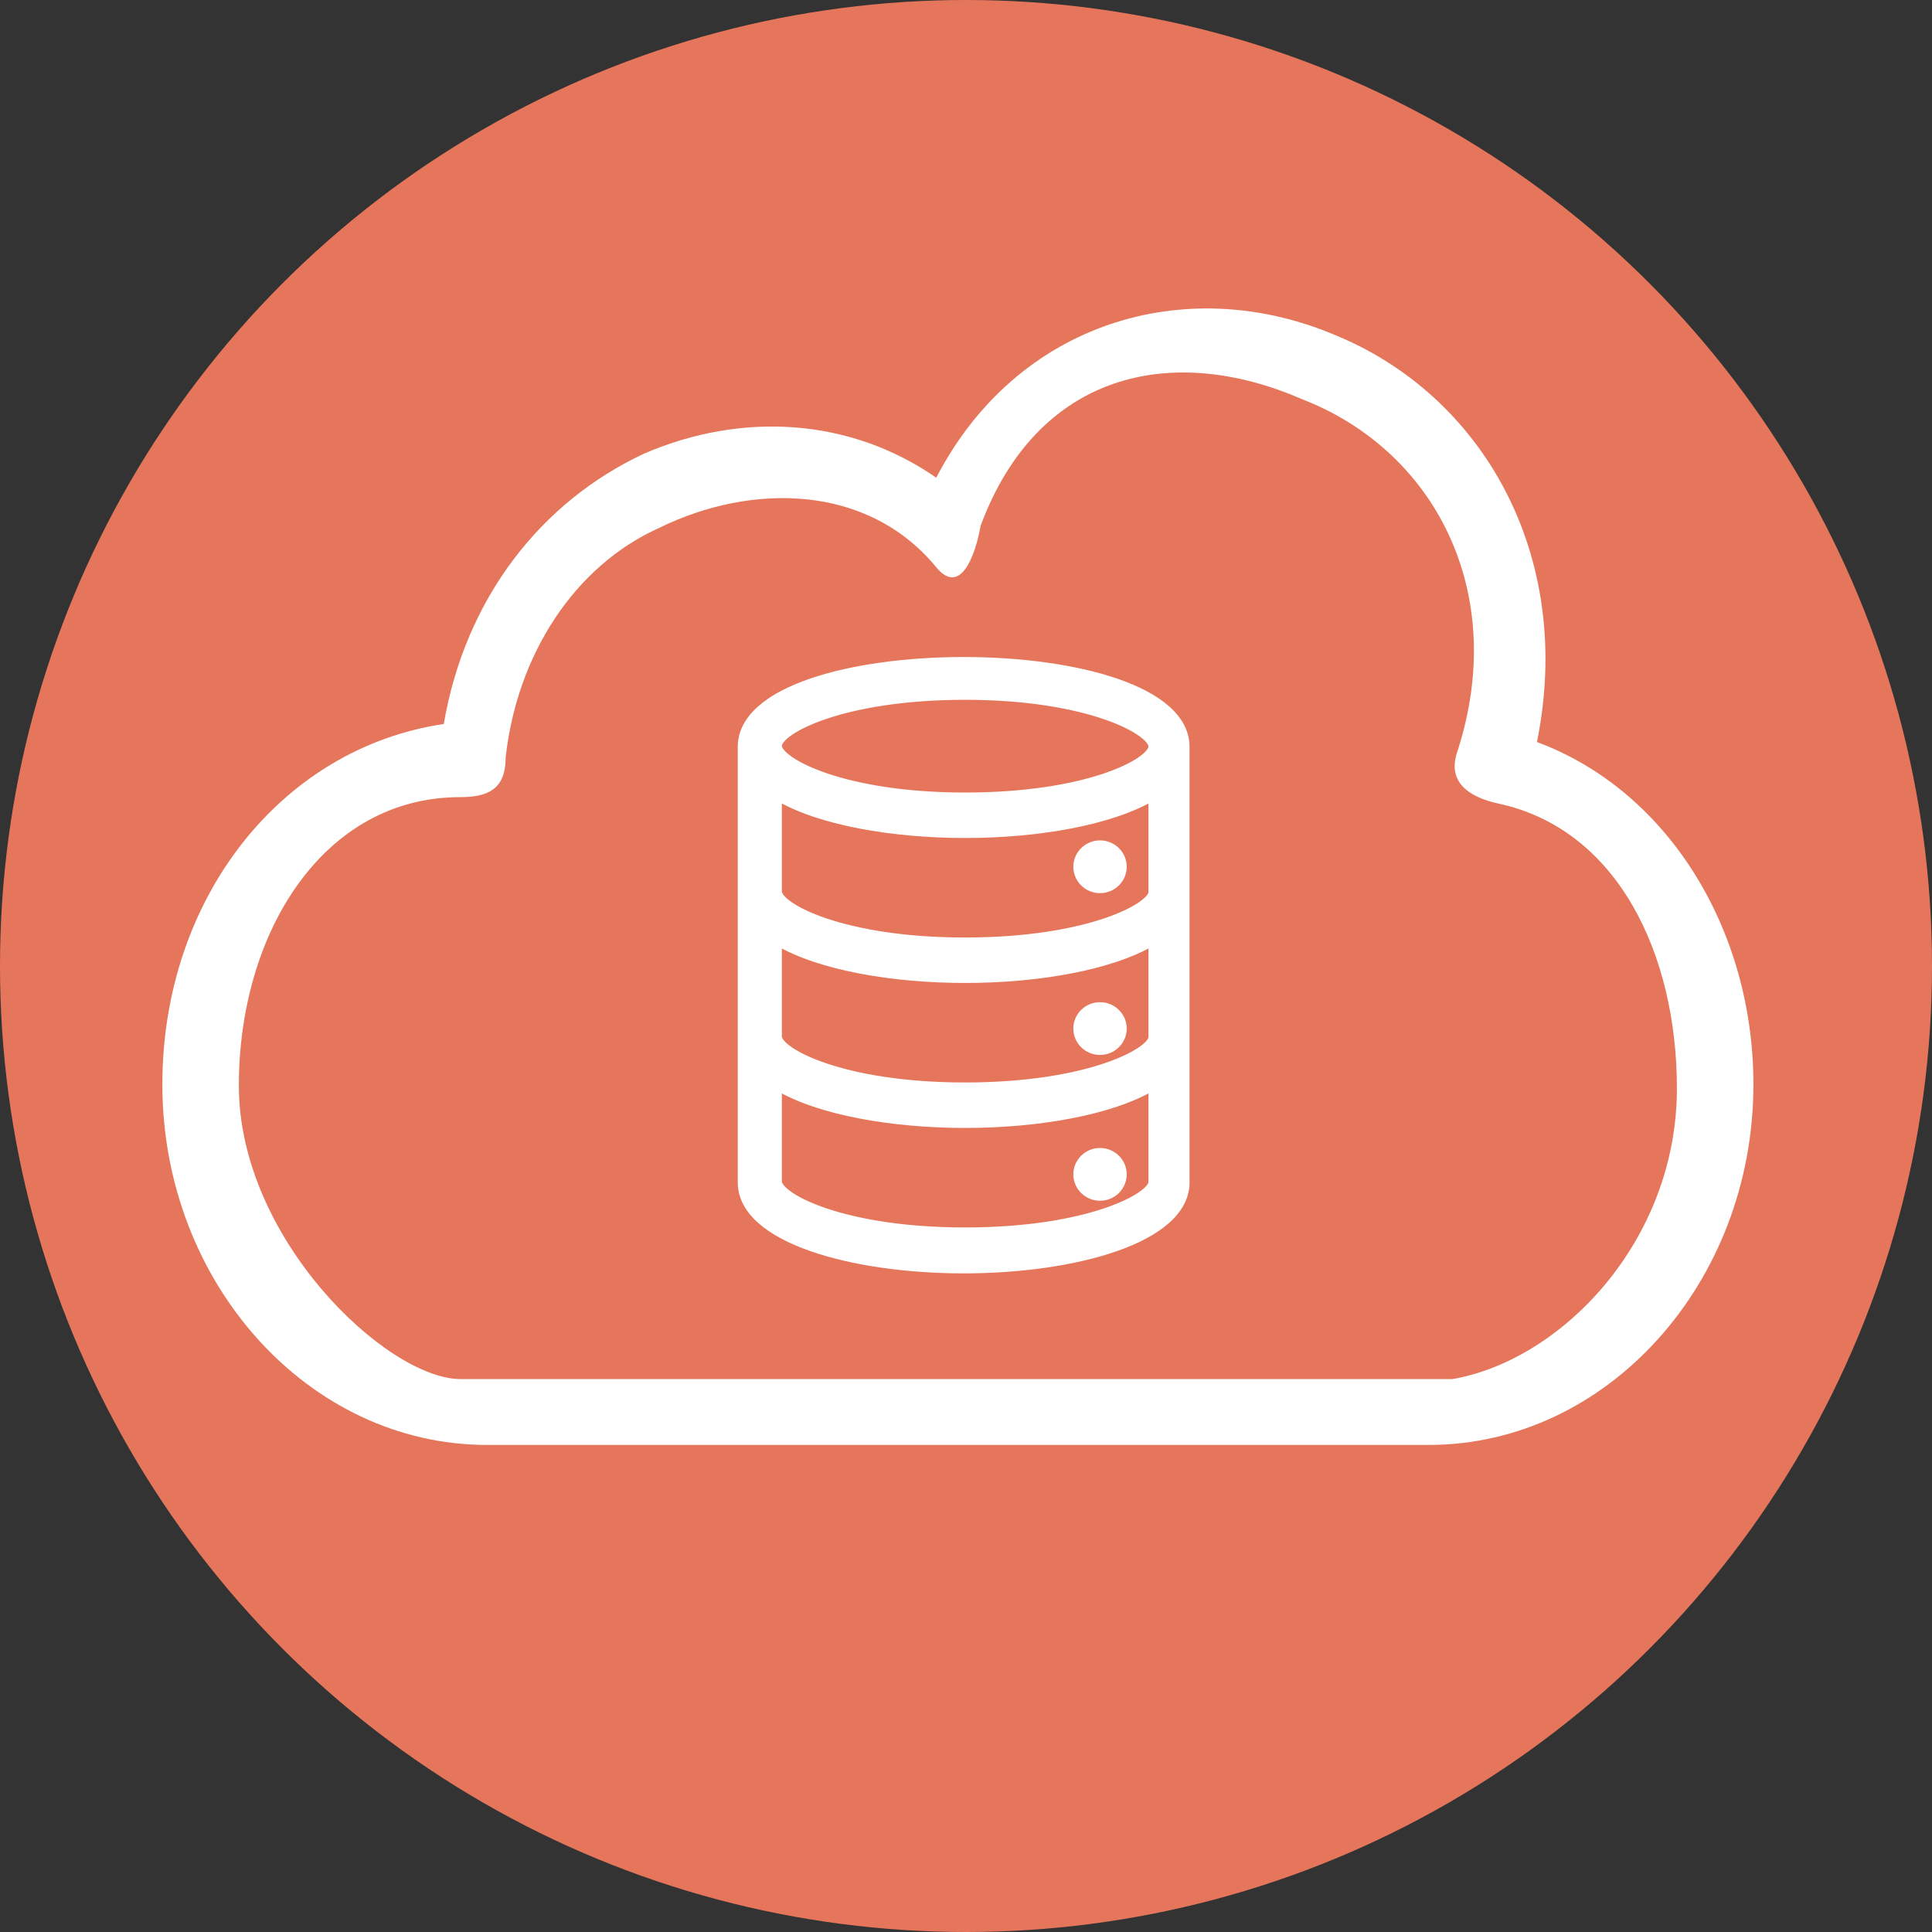 <?xml version="1.0" encoding="UTF-8"?>
<svg width="119px" height="119px" viewBox="0 0 119 119" version="1.1" xmlns="http://www.w3.org/2000/svg" xmlns:xlink="http://www.w3.org/1999/xlink">
    <rect x="0" y="0" width="119" height="119" fill="#333333" stroke="none"/>
    <title>2.Icon</title>
    <g id="v5_Website-Phase3" stroke="none" stroke-width="1" fill="none" fill-rule="evenodd">
        <g id="Homepage_Aug16" transform="translate(-707, -3125)">
            <g id="2.Icon" transform="translate(707, 3125)">
                <circle id="Oval" fill="#E6765B" cx="59.5" cy="59.5" r="59.5"></circle>
                <g id="Cloud_Data_secure-Copy" transform="translate(10, 19)">
                    <g id="Group" transform="translate(-5, -4)"></g>
                    <g id="noun_Data_2556692-Copy" fill="#FFFFFF" fill-rule="nonzero">
                        <g id="Group">
                            <path d="M84.667,26.705 C92.667,29.665 98,38.176 98,47.797 C98,60.009 89,70 78,70 L20,70 C9,70 0,60.009 0,47.797 C0,36.326 7.333,27.075 17.333,25.595 C18.667,17.824 23.333,11.903 29.667,8.943 C35.667,6.352 42.333,6.722 47.667,10.423 C52.667,0.802 63,-2.159 72,1.542 C81.333,5.242 87,15.233 84.667,26.705 Z M82.272,30.491 C80.516,30.099 79.08,29.199 79.782,27.237 C82.944,17.425 78.321,8.745 70.241,5.606 C62.162,2.073 53.916,3.951 50.404,13.37 C50.052,15.332 49.152,17.605 47.747,16.035 C43.48,10.753 36.253,10.753 30.633,13.5 C25.363,15.855 21.85,21.35 21.148,27.629 C21.148,29.591 20.094,30.099 18.337,30.099 C9.906,30.099 4.712,38.451 4.712,47.871 C4.712,57.29 13.782,65.886 18.337,65.944 L79.462,65.944 C86.17,64.786 93.288,57.45 93.288,48.03 C93.288,39.789 89.649,32.061 82.272,30.491 Z" id="Shape"></path>
                            <path d="M35.692,27.006 L35.692,53.827 C35.692,57.332 42.562,59.183 49.356,59.183 C56.15,59.183 63.019,57.332 63.019,53.827 L63.019,27.006 C63.019,19.956 35.692,19.956 35.692,27.006 Z M49.448,23.854 C57.053,23.854 60.988,26.03 60.988,26.979 C60.988,27.929 57.053,30.065 49.448,30.065 C41.843,30.065 37.908,27.889 37.908,26.94 C37.908,25.99 41.843,23.854 49.448,23.854 Z M49.448,56.854 C41.843,56.854 37.908,54.709 37.908,53.773 L37.908,47.924 C40.481,49.445 44.983,50.225 49.448,50.225 C53.913,50.225 58.415,49.445 60.988,47.924 L60.988,53.812 C60.988,54.709 57.053,56.854 49.448,56.854 Z M49.448,47.924 C41.843,47.924 37.908,45.78 37.908,44.844 L37.908,38.995 C40.481,40.516 44.983,41.295 49.448,41.295 C53.913,41.295 58.415,40.516 60.988,38.995 L60.988,44.883 C60.988,45.78 57.053,47.924 49.448,47.924 Z M49.448,38.995 C41.843,38.995 37.908,36.85 37.908,35.914 L37.908,30.065 C40.481,31.586 44.983,32.366 49.448,32.366 C53.913,32.366 58.415,31.586 60.988,30.065 L60.988,35.953 C60.988,36.85 57.053,38.995 49.448,38.995 Z" id="Shape" stroke="#FFFFFF" stroke-width="0.5"></path>
                            <ellipse id="Oval" cx="57.755" cy="34.388" rx="1.644" ry="1.625"></ellipse>
                            <ellipse id="Oval" cx="57.755" cy="44.354" rx="1.644" ry="1.625"></ellipse>
                            <ellipse id="Oval" cx="57.755" cy="53.334" rx="1.644" ry="1.625"></ellipse>
                        </g>
                    </g>
                </g>
            </g>
        </g>
    </g>
</svg>
